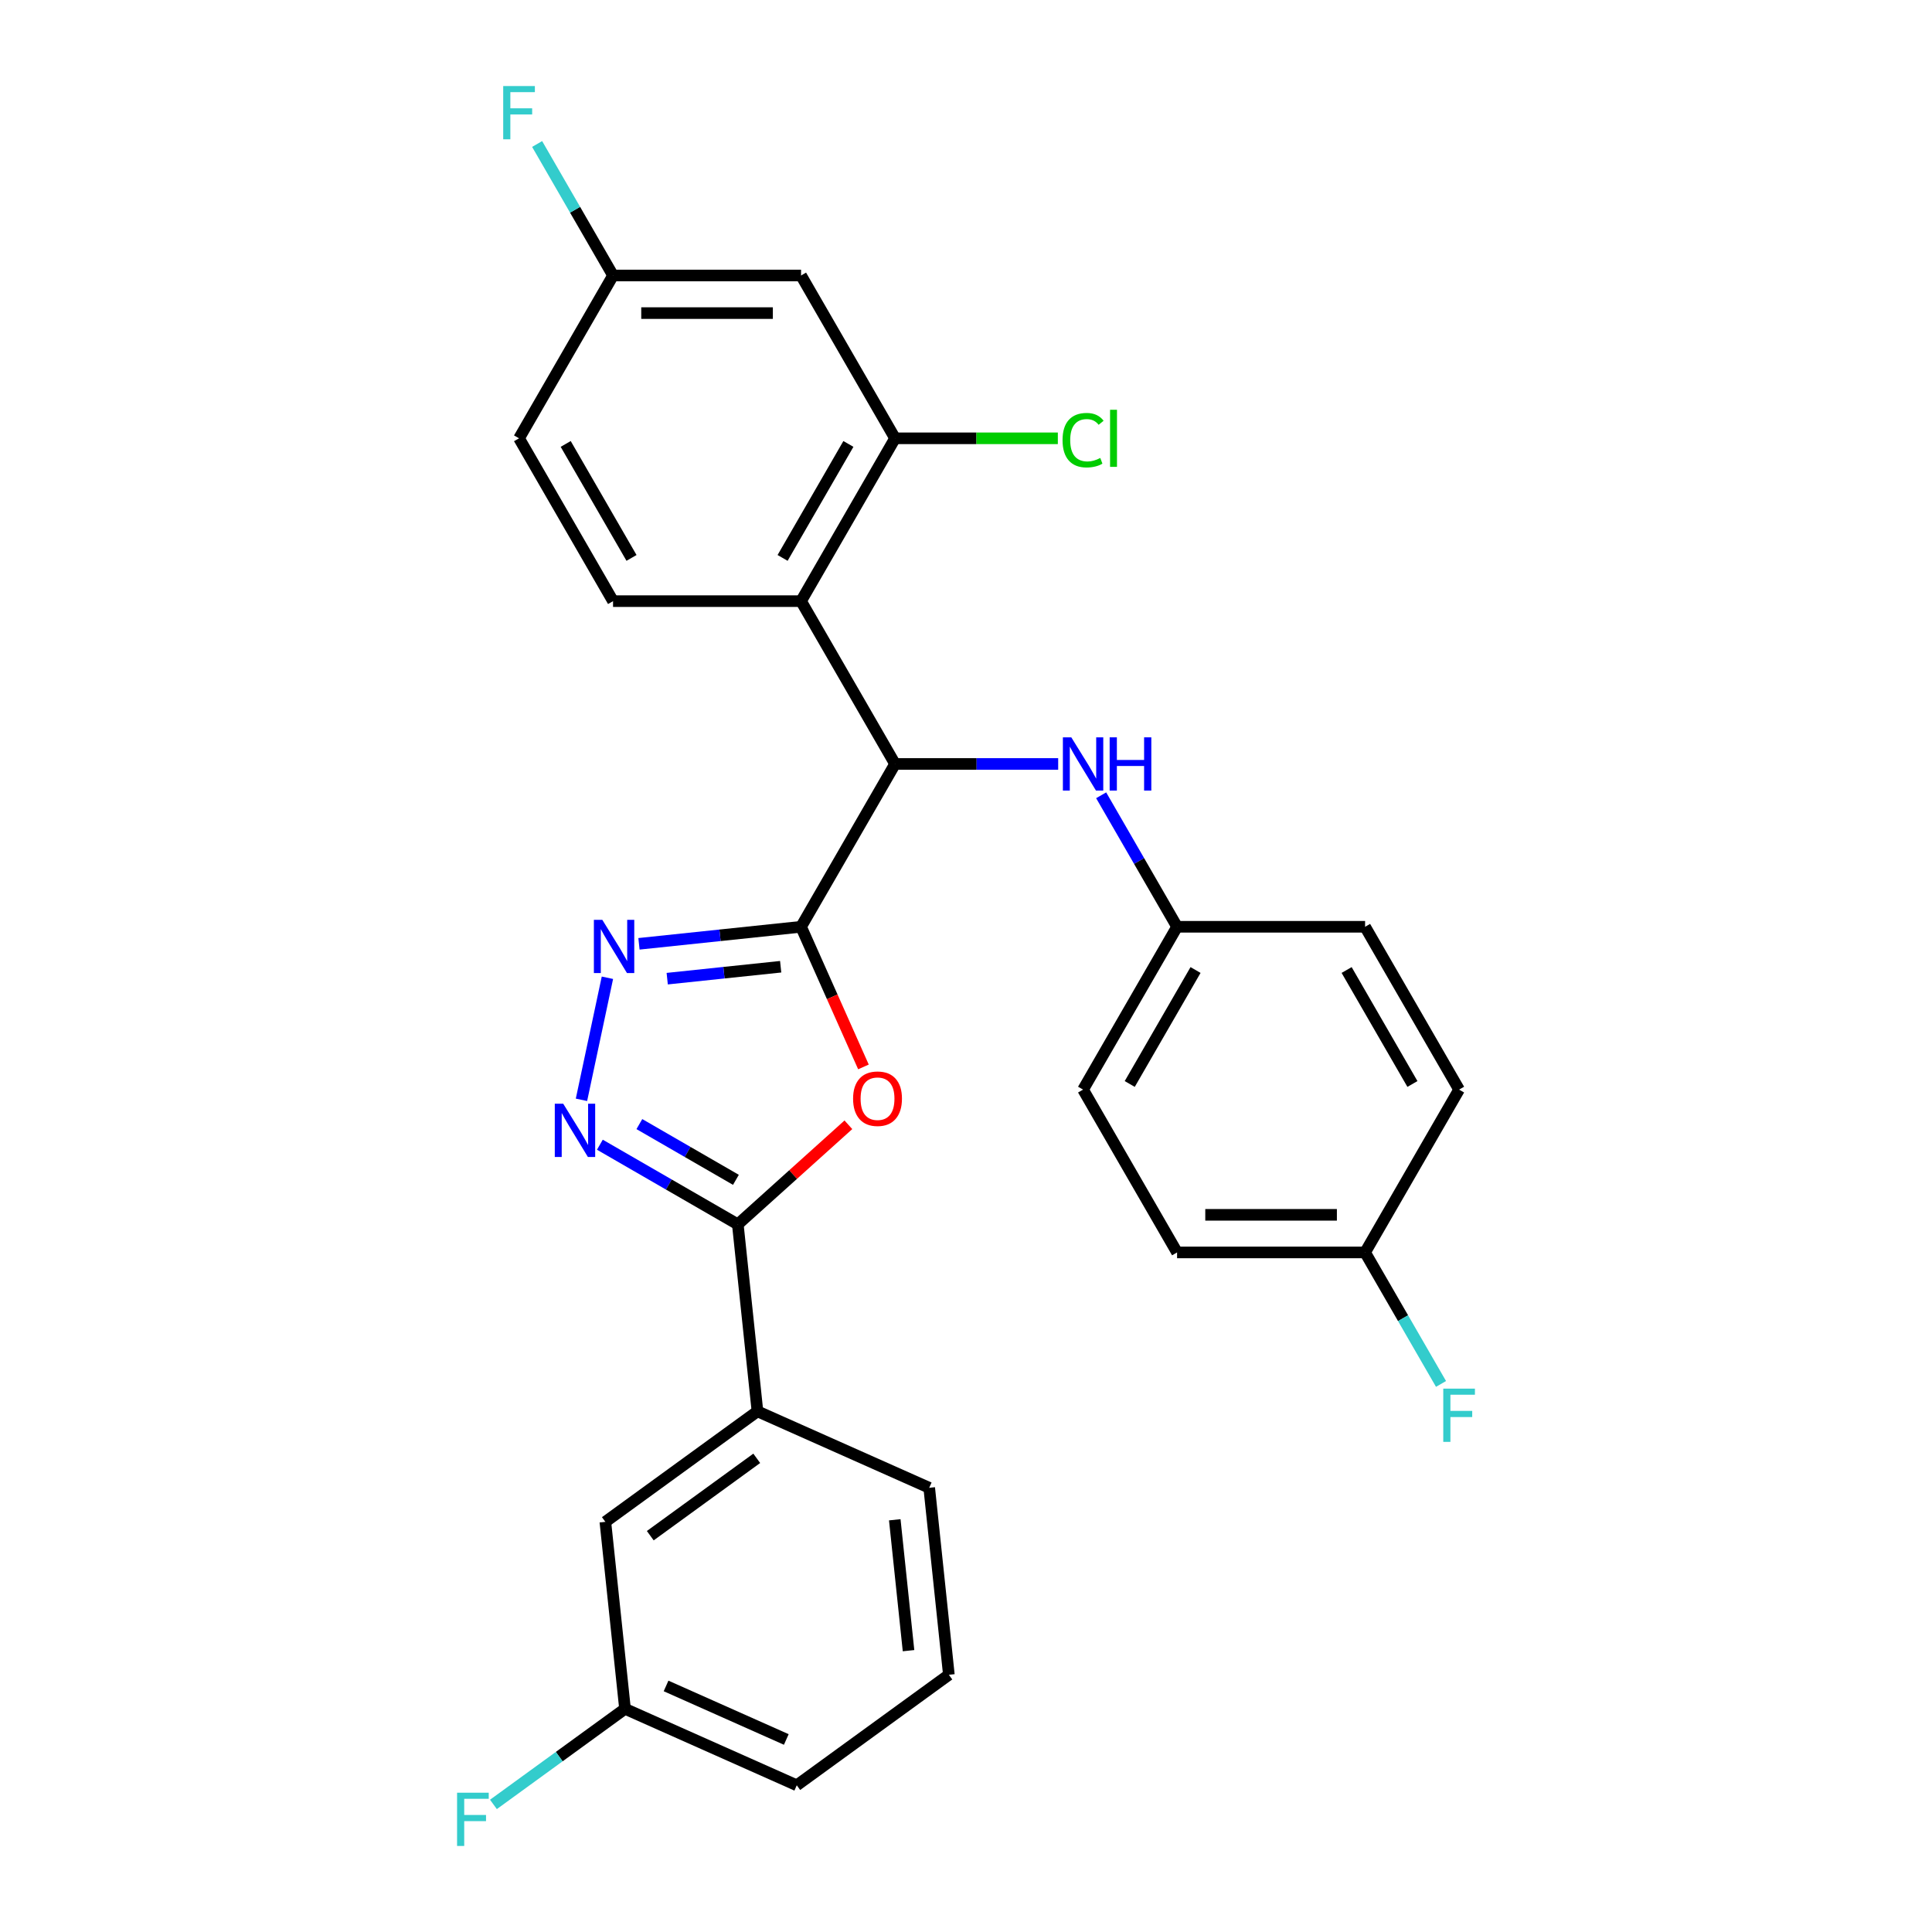 <?xml version='1.0' encoding='iso-8859-1'?>
<svg version='1.1' baseProfile='full'
              xmlns='http://www.w3.org/2000/svg'
                      xmlns:rdkit='http://www.rdkit.org/xml'
                      xmlns:xlink='http://www.w3.org/1999/xlink'
                  xml:space='preserve'
width='1000px' height='1000px' viewBox='0 0 1000 1000'>
<!-- END OF HEADER -->
<rect style='opacity:1.0;fill:#FFFFFF;stroke:none' width='1000' height='1000' x='0' y='0'> </rect>
<path class='bond-0' d='M 414.625,479.702 L 430.772,515.968' style='fill:none;fill-rule:evenodd;stroke:#000000;stroke-width:6px;stroke-linecap:butt;stroke-linejoin:miter;stroke-opacity:1' />
<path class='bond-0' d='M 430.772,515.968 L 446.919,552.235' style='fill:none;fill-rule:evenodd;stroke:#FF0000;stroke-width:6px;stroke-linecap:butt;stroke-linejoin:miter;stroke-opacity:1' />
<path class='bond-1' d='M 414.625,479.702 L 372.677,484.111' style='fill:none;fill-rule:evenodd;stroke:#000000;stroke-width:6px;stroke-linecap:butt;stroke-linejoin:miter;stroke-opacity:1' />
<path class='bond-1' d='M 372.677,484.111 L 330.728,488.52' style='fill:none;fill-rule:evenodd;stroke:#0000FF;stroke-width:6px;stroke-linecap:butt;stroke-linejoin:miter;stroke-opacity:1' />
<path class='bond-1' d='M 404.075,500.381 L 374.711,503.467' style='fill:none;fill-rule:evenodd;stroke:#000000;stroke-width:6px;stroke-linecap:butt;stroke-linejoin:miter;stroke-opacity:1' />
<path class='bond-1' d='M 374.711,503.467 L 345.347,506.554' style='fill:none;fill-rule:evenodd;stroke:#0000FF;stroke-width:6px;stroke-linecap:butt;stroke-linejoin:miter;stroke-opacity:1' />
<path class='bond-4' d='M 414.625,479.702 L 463.282,395.425' style='fill:none;fill-rule:evenodd;stroke:#000000;stroke-width:6px;stroke-linecap:butt;stroke-linejoin:miter;stroke-opacity:1' />
<path class='bond-3' d='M 439.123,582.185 L 410.505,607.952' style='fill:none;fill-rule:evenodd;stroke:#FF0000;stroke-width:6px;stroke-linecap:butt;stroke-linejoin:miter;stroke-opacity:1' />
<path class='bond-3' d='M 410.505,607.952 L 381.888,633.719' style='fill:none;fill-rule:evenodd;stroke:#000000;stroke-width:6px;stroke-linecap:butt;stroke-linejoin:miter;stroke-opacity:1' />
<path class='bond-2' d='M 314.398,506.087 L 300.969,569.264' style='fill:none;fill-rule:evenodd;stroke:#0000FF;stroke-width:6px;stroke-linecap:butt;stroke-linejoin:miter;stroke-opacity:1' />
<path class='bond-28' d='M 310.495,592.501 L 346.191,613.11' style='fill:none;fill-rule:evenodd;stroke:#0000FF;stroke-width:6px;stroke-linecap:butt;stroke-linejoin:miter;stroke-opacity:1' />
<path class='bond-28' d='M 346.191,613.11 L 381.888,633.719' style='fill:none;fill-rule:evenodd;stroke:#000000;stroke-width:6px;stroke-linecap:butt;stroke-linejoin:miter;stroke-opacity:1' />
<path class='bond-28' d='M 330.936,581.828 L 355.923,596.255' style='fill:none;fill-rule:evenodd;stroke:#0000FF;stroke-width:6px;stroke-linecap:butt;stroke-linejoin:miter;stroke-opacity:1' />
<path class='bond-28' d='M 355.923,596.255 L 380.91,610.681' style='fill:none;fill-rule:evenodd;stroke:#000000;stroke-width:6px;stroke-linecap:butt;stroke-linejoin:miter;stroke-opacity:1' />
<path class='bond-8' d='M 381.888,633.719 L 392.06,730.501' style='fill:none;fill-rule:evenodd;stroke:#000000;stroke-width:6px;stroke-linecap:butt;stroke-linejoin:miter;stroke-opacity:1' />
<path class='bond-5' d='M 463.282,395.425 L 414.625,311.148' style='fill:none;fill-rule:evenodd;stroke:#000000;stroke-width:6px;stroke-linecap:butt;stroke-linejoin:miter;stroke-opacity:1' />
<path class='bond-7' d='M 463.282,395.425 L 505.498,395.425' style='fill:none;fill-rule:evenodd;stroke:#000000;stroke-width:6px;stroke-linecap:butt;stroke-linejoin:miter;stroke-opacity:1' />
<path class='bond-7' d='M 505.498,395.425 L 547.713,395.425' style='fill:none;fill-rule:evenodd;stroke:#0000FF;stroke-width:6px;stroke-linecap:butt;stroke-linejoin:miter;stroke-opacity:1' />
<path class='bond-6' d='M 414.625,311.148 L 463.282,226.871' style='fill:none;fill-rule:evenodd;stroke:#000000;stroke-width:6px;stroke-linecap:butt;stroke-linejoin:miter;stroke-opacity:1' />
<path class='bond-6' d='M 405.068,288.775 L 439.128,229.781' style='fill:none;fill-rule:evenodd;stroke:#000000;stroke-width:6px;stroke-linecap:butt;stroke-linejoin:miter;stroke-opacity:1' />
<path class='bond-9' d='M 414.625,311.148 L 317.311,311.148' style='fill:none;fill-rule:evenodd;stroke:#000000;stroke-width:6px;stroke-linecap:butt;stroke-linejoin:miter;stroke-opacity:1' />
<path class='bond-10' d='M 463.282,226.871 L 414.625,142.594' style='fill:none;fill-rule:evenodd;stroke:#000000;stroke-width:6px;stroke-linecap:butt;stroke-linejoin:miter;stroke-opacity:1' />
<path class='bond-14' d='M 463.282,226.871 L 505.41,226.871' style='fill:none;fill-rule:evenodd;stroke:#000000;stroke-width:6px;stroke-linecap:butt;stroke-linejoin:miter;stroke-opacity:1' />
<path class='bond-14' d='M 505.41,226.871 L 547.537,226.871' style='fill:none;fill-rule:evenodd;stroke:#00CC00;stroke-width:6px;stroke-linecap:butt;stroke-linejoin:miter;stroke-opacity:1' />
<path class='bond-13' d='M 569.957,411.638 L 589.606,445.67' style='fill:none;fill-rule:evenodd;stroke:#0000FF;stroke-width:6px;stroke-linecap:butt;stroke-linejoin:miter;stroke-opacity:1' />
<path class='bond-13' d='M 589.606,445.67 L 609.254,479.702' style='fill:none;fill-rule:evenodd;stroke:#000000;stroke-width:6px;stroke-linecap:butt;stroke-linejoin:miter;stroke-opacity:1' />
<path class='bond-11' d='M 392.06,730.501 L 313.331,787.701' style='fill:none;fill-rule:evenodd;stroke:#000000;stroke-width:6px;stroke-linecap:butt;stroke-linejoin:miter;stroke-opacity:1' />
<path class='bond-11' d='M 391.691,754.827 L 336.58,794.867' style='fill:none;fill-rule:evenodd;stroke:#000000;stroke-width:6px;stroke-linecap:butt;stroke-linejoin:miter;stroke-opacity:1' />
<path class='bond-25' d='M 392.06,730.501 L 480.961,770.082' style='fill:none;fill-rule:evenodd;stroke:#000000;stroke-width:6px;stroke-linecap:butt;stroke-linejoin:miter;stroke-opacity:1' />
<path class='bond-15' d='M 317.311,311.148 L 268.653,226.871' style='fill:none;fill-rule:evenodd;stroke:#000000;stroke-width:6px;stroke-linecap:butt;stroke-linejoin:miter;stroke-opacity:1' />
<path class='bond-15' d='M 326.867,288.775 L 292.807,229.781' style='fill:none;fill-rule:evenodd;stroke:#000000;stroke-width:6px;stroke-linecap:butt;stroke-linejoin:miter;stroke-opacity:1' />
<path class='bond-30' d='M 414.625,142.594 L 317.311,142.594' style='fill:none;fill-rule:evenodd;stroke:#000000;stroke-width:6px;stroke-linecap:butt;stroke-linejoin:miter;stroke-opacity:1' />
<path class='bond-30' d='M 400.028,162.057 L 331.908,162.057' style='fill:none;fill-rule:evenodd;stroke:#000000;stroke-width:6px;stroke-linecap:butt;stroke-linejoin:miter;stroke-opacity:1' />
<path class='bond-16' d='M 313.331,787.701 L 323.503,884.483' style='fill:none;fill-rule:evenodd;stroke:#000000;stroke-width:6px;stroke-linecap:butt;stroke-linejoin:miter;stroke-opacity:1' />
<path class='bond-12' d='M 317.311,142.594 L 268.653,226.871' style='fill:none;fill-rule:evenodd;stroke:#000000;stroke-width:6px;stroke-linecap:butt;stroke-linejoin:miter;stroke-opacity:1' />
<path class='bond-18' d='M 317.311,142.594 L 297.662,108.562' style='fill:none;fill-rule:evenodd;stroke:#000000;stroke-width:6px;stroke-linecap:butt;stroke-linejoin:miter;stroke-opacity:1' />
<path class='bond-18' d='M 297.662,108.562 L 278.014,74.53' style='fill:none;fill-rule:evenodd;stroke:#33CCCC;stroke-width:6px;stroke-linecap:butt;stroke-linejoin:miter;stroke-opacity:1' />
<path class='bond-21' d='M 609.254,479.702 L 706.569,479.702' style='fill:none;fill-rule:evenodd;stroke:#000000;stroke-width:6px;stroke-linecap:butt;stroke-linejoin:miter;stroke-opacity:1' />
<path class='bond-22' d='M 609.254,479.702 L 560.597,563.979' style='fill:none;fill-rule:evenodd;stroke:#000000;stroke-width:6px;stroke-linecap:butt;stroke-linejoin:miter;stroke-opacity:1' />
<path class='bond-22' d='M 618.811,502.075 L 584.751,561.069' style='fill:none;fill-rule:evenodd;stroke:#000000;stroke-width:6px;stroke-linecap:butt;stroke-linejoin:miter;stroke-opacity:1' />
<path class='bond-19' d='M 323.503,884.483 L 289.452,909.222' style='fill:none;fill-rule:evenodd;stroke:#000000;stroke-width:6px;stroke-linecap:butt;stroke-linejoin:miter;stroke-opacity:1' />
<path class='bond-19' d='M 289.452,909.222 L 255.4,933.962' style='fill:none;fill-rule:evenodd;stroke:#33CCCC;stroke-width:6px;stroke-linecap:butt;stroke-linejoin:miter;stroke-opacity:1' />
<path class='bond-31' d='M 323.503,884.483 L 412.404,924.064' style='fill:none;fill-rule:evenodd;stroke:#000000;stroke-width:6px;stroke-linecap:butt;stroke-linejoin:miter;stroke-opacity:1' />
<path class='bond-31' d='M 344.754,872.64 L 406.985,900.347' style='fill:none;fill-rule:evenodd;stroke:#000000;stroke-width:6px;stroke-linecap:butt;stroke-linejoin:miter;stroke-opacity:1' />
<path class='bond-17' d='M 706.569,648.256 L 609.254,648.256' style='fill:none;fill-rule:evenodd;stroke:#000000;stroke-width:6px;stroke-linecap:butt;stroke-linejoin:miter;stroke-opacity:1' />
<path class='bond-17' d='M 691.972,628.793 L 623.852,628.793' style='fill:none;fill-rule:evenodd;stroke:#000000;stroke-width:6px;stroke-linecap:butt;stroke-linejoin:miter;stroke-opacity:1' />
<path class='bond-20' d='M 706.569,648.256 L 726.218,682.288' style='fill:none;fill-rule:evenodd;stroke:#000000;stroke-width:6px;stroke-linecap:butt;stroke-linejoin:miter;stroke-opacity:1' />
<path class='bond-20' d='M 726.218,682.288 L 745.866,716.32' style='fill:none;fill-rule:evenodd;stroke:#33CCCC;stroke-width:6px;stroke-linecap:butt;stroke-linejoin:miter;stroke-opacity:1' />
<path class='bond-29' d='M 706.569,648.256 L 755.226,563.979' style='fill:none;fill-rule:evenodd;stroke:#000000;stroke-width:6px;stroke-linecap:butt;stroke-linejoin:miter;stroke-opacity:1' />
<path class='bond-24' d='M 706.569,479.702 L 755.226,563.979' style='fill:none;fill-rule:evenodd;stroke:#000000;stroke-width:6px;stroke-linecap:butt;stroke-linejoin:miter;stroke-opacity:1' />
<path class='bond-24' d='M 697.012,502.075 L 731.072,561.069' style='fill:none;fill-rule:evenodd;stroke:#000000;stroke-width:6px;stroke-linecap:butt;stroke-linejoin:miter;stroke-opacity:1' />
<path class='bond-23' d='M 560.597,563.979 L 609.254,648.256' style='fill:none;fill-rule:evenodd;stroke:#000000;stroke-width:6px;stroke-linecap:butt;stroke-linejoin:miter;stroke-opacity:1' />
<path class='bond-26' d='M 480.961,770.082 L 491.133,866.864' style='fill:none;fill-rule:evenodd;stroke:#000000;stroke-width:6px;stroke-linecap:butt;stroke-linejoin:miter;stroke-opacity:1' />
<path class='bond-26' d='M 463.131,786.634 L 470.251,854.381' style='fill:none;fill-rule:evenodd;stroke:#000000;stroke-width:6px;stroke-linecap:butt;stroke-linejoin:miter;stroke-opacity:1' />
<path class='bond-27' d='M 491.133,866.864 L 412.404,924.064' style='fill:none;fill-rule:evenodd;stroke:#000000;stroke-width:6px;stroke-linecap:butt;stroke-linejoin:miter;stroke-opacity:1' />
<path  class='atom-1' d='M 441.556 568.681
Q 441.556 562.064, 444.825 558.366
Q 448.095 554.668, 454.207 554.668
Q 460.318 554.668, 463.588 558.366
Q 466.857 562.064, 466.857 568.681
Q 466.857 575.376, 463.549 579.191
Q 460.24 582.967, 454.207 582.967
Q 448.134 582.967, 444.825 579.191
Q 441.556 575.415, 441.556 568.681
M 454.207 579.853
Q 458.411 579.853, 460.668 577.05
Q 462.965 574.209, 462.965 568.681
Q 462.965 563.27, 460.668 560.546
Q 458.411 557.782, 454.207 557.782
Q 450.003 557.782, 447.706 560.507
Q 445.448 563.232, 445.448 568.681
Q 445.448 574.248, 447.706 577.05
Q 450.003 579.853, 454.207 579.853
' fill='#FF0000'/>
<path  class='atom-2' d='M 311.752 476.094
L 320.783 490.692
Q 321.678 492.132, 323.118 494.74
Q 324.558 497.348, 324.636 497.504
L 324.636 476.094
L 328.295 476.094
L 328.295 503.654
L 324.519 503.654
L 314.827 487.694
Q 313.698 485.826, 312.491 483.685
Q 311.324 481.544, 310.973 480.882
L 310.973 503.654
L 307.392 503.654
L 307.392 476.094
L 311.752 476.094
' fill='#0000FF'/>
<path  class='atom-3' d='M 291.519 571.282
L 300.55 585.88
Q 301.445 587.32, 302.885 589.928
Q 304.325 592.536, 304.403 592.692
L 304.403 571.282
L 308.062 571.282
L 308.062 598.842
L 304.287 598.842
L 294.594 582.882
Q 293.465 581.014, 292.258 578.873
Q 291.091 576.732, 290.74 576.07
L 290.74 598.842
L 287.159 598.842
L 287.159 571.282
L 291.519 571.282
' fill='#0000FF'/>
<path  class='atom-8' d='M 554.505 381.645
L 563.536 396.242
Q 564.431 397.683, 565.872 400.291
Q 567.312 402.899, 567.39 403.054
L 567.39 381.645
L 571.049 381.645
L 571.049 409.205
L 567.273 409.205
L 557.58 393.245
Q 556.451 391.377, 555.245 389.236
Q 554.077 387.095, 553.727 386.433
L 553.727 409.205
L 550.146 409.205
L 550.146 381.645
L 554.505 381.645
' fill='#0000FF'/>
<path  class='atom-8' d='M 574.357 381.645
L 578.094 381.645
L 578.094 393.362
L 592.185 393.362
L 592.185 381.645
L 595.922 381.645
L 595.922 409.205
L 592.185 409.205
L 592.185 396.476
L 578.094 396.476
L 578.094 409.205
L 574.357 409.205
L 574.357 381.645
' fill='#0000FF'/>
<path  class='atom-15' d='M 549.97 227.825
Q 549.97 220.974, 553.162 217.393
Q 556.393 213.773, 562.504 213.773
Q 568.188 213.773, 571.224 217.782
L 568.655 219.884
Q 566.436 216.964, 562.504 216.964
Q 558.339 216.964, 556.121 219.767
Q 553.941 222.531, 553.941 227.825
Q 553.941 233.274, 556.198 236.077
Q 558.495 238.88, 562.933 238.88
Q 565.969 238.88, 569.511 237.05
L 570.601 239.97
Q 569.161 240.904, 566.981 241.449
Q 564.801 241.994, 562.388 241.994
Q 556.393 241.994, 553.162 238.335
Q 549.97 234.676, 549.97 227.825
' fill='#00CC00'/>
<path  class='atom-15' d='M 574.571 212.099
L 578.153 212.099
L 578.153 241.643
L 574.571 241.643
L 574.571 212.099
' fill='#00CC00'/>
<path  class='atom-19' d='M 260.459 44.538
L 276.847 44.538
L 276.847 47.691
L 264.157 47.691
L 264.157 56.059
L 275.446 56.059
L 275.446 59.252
L 264.157 59.252
L 264.157 72.097
L 260.459 72.097
L 260.459 44.538
' fill='#33CCCC'/>
<path  class='atom-20' d='M 236.58 927.903
L 252.968 927.903
L 252.968 931.056
L 240.278 931.056
L 240.278 939.425
L 251.566 939.425
L 251.566 942.617
L 240.278 942.617
L 240.278 955.463
L 236.58 955.463
L 236.58 927.903
' fill='#33CCCC'/>
<path  class='atom-21' d='M 747.032 718.753
L 763.42 718.753
L 763.42 721.906
L 750.73 721.906
L 750.73 730.275
L 762.019 730.275
L 762.019 733.467
L 750.73 733.467
L 750.73 746.313
L 747.032 746.313
L 747.032 718.753
' fill='#33CCCC'/>
</svg>

